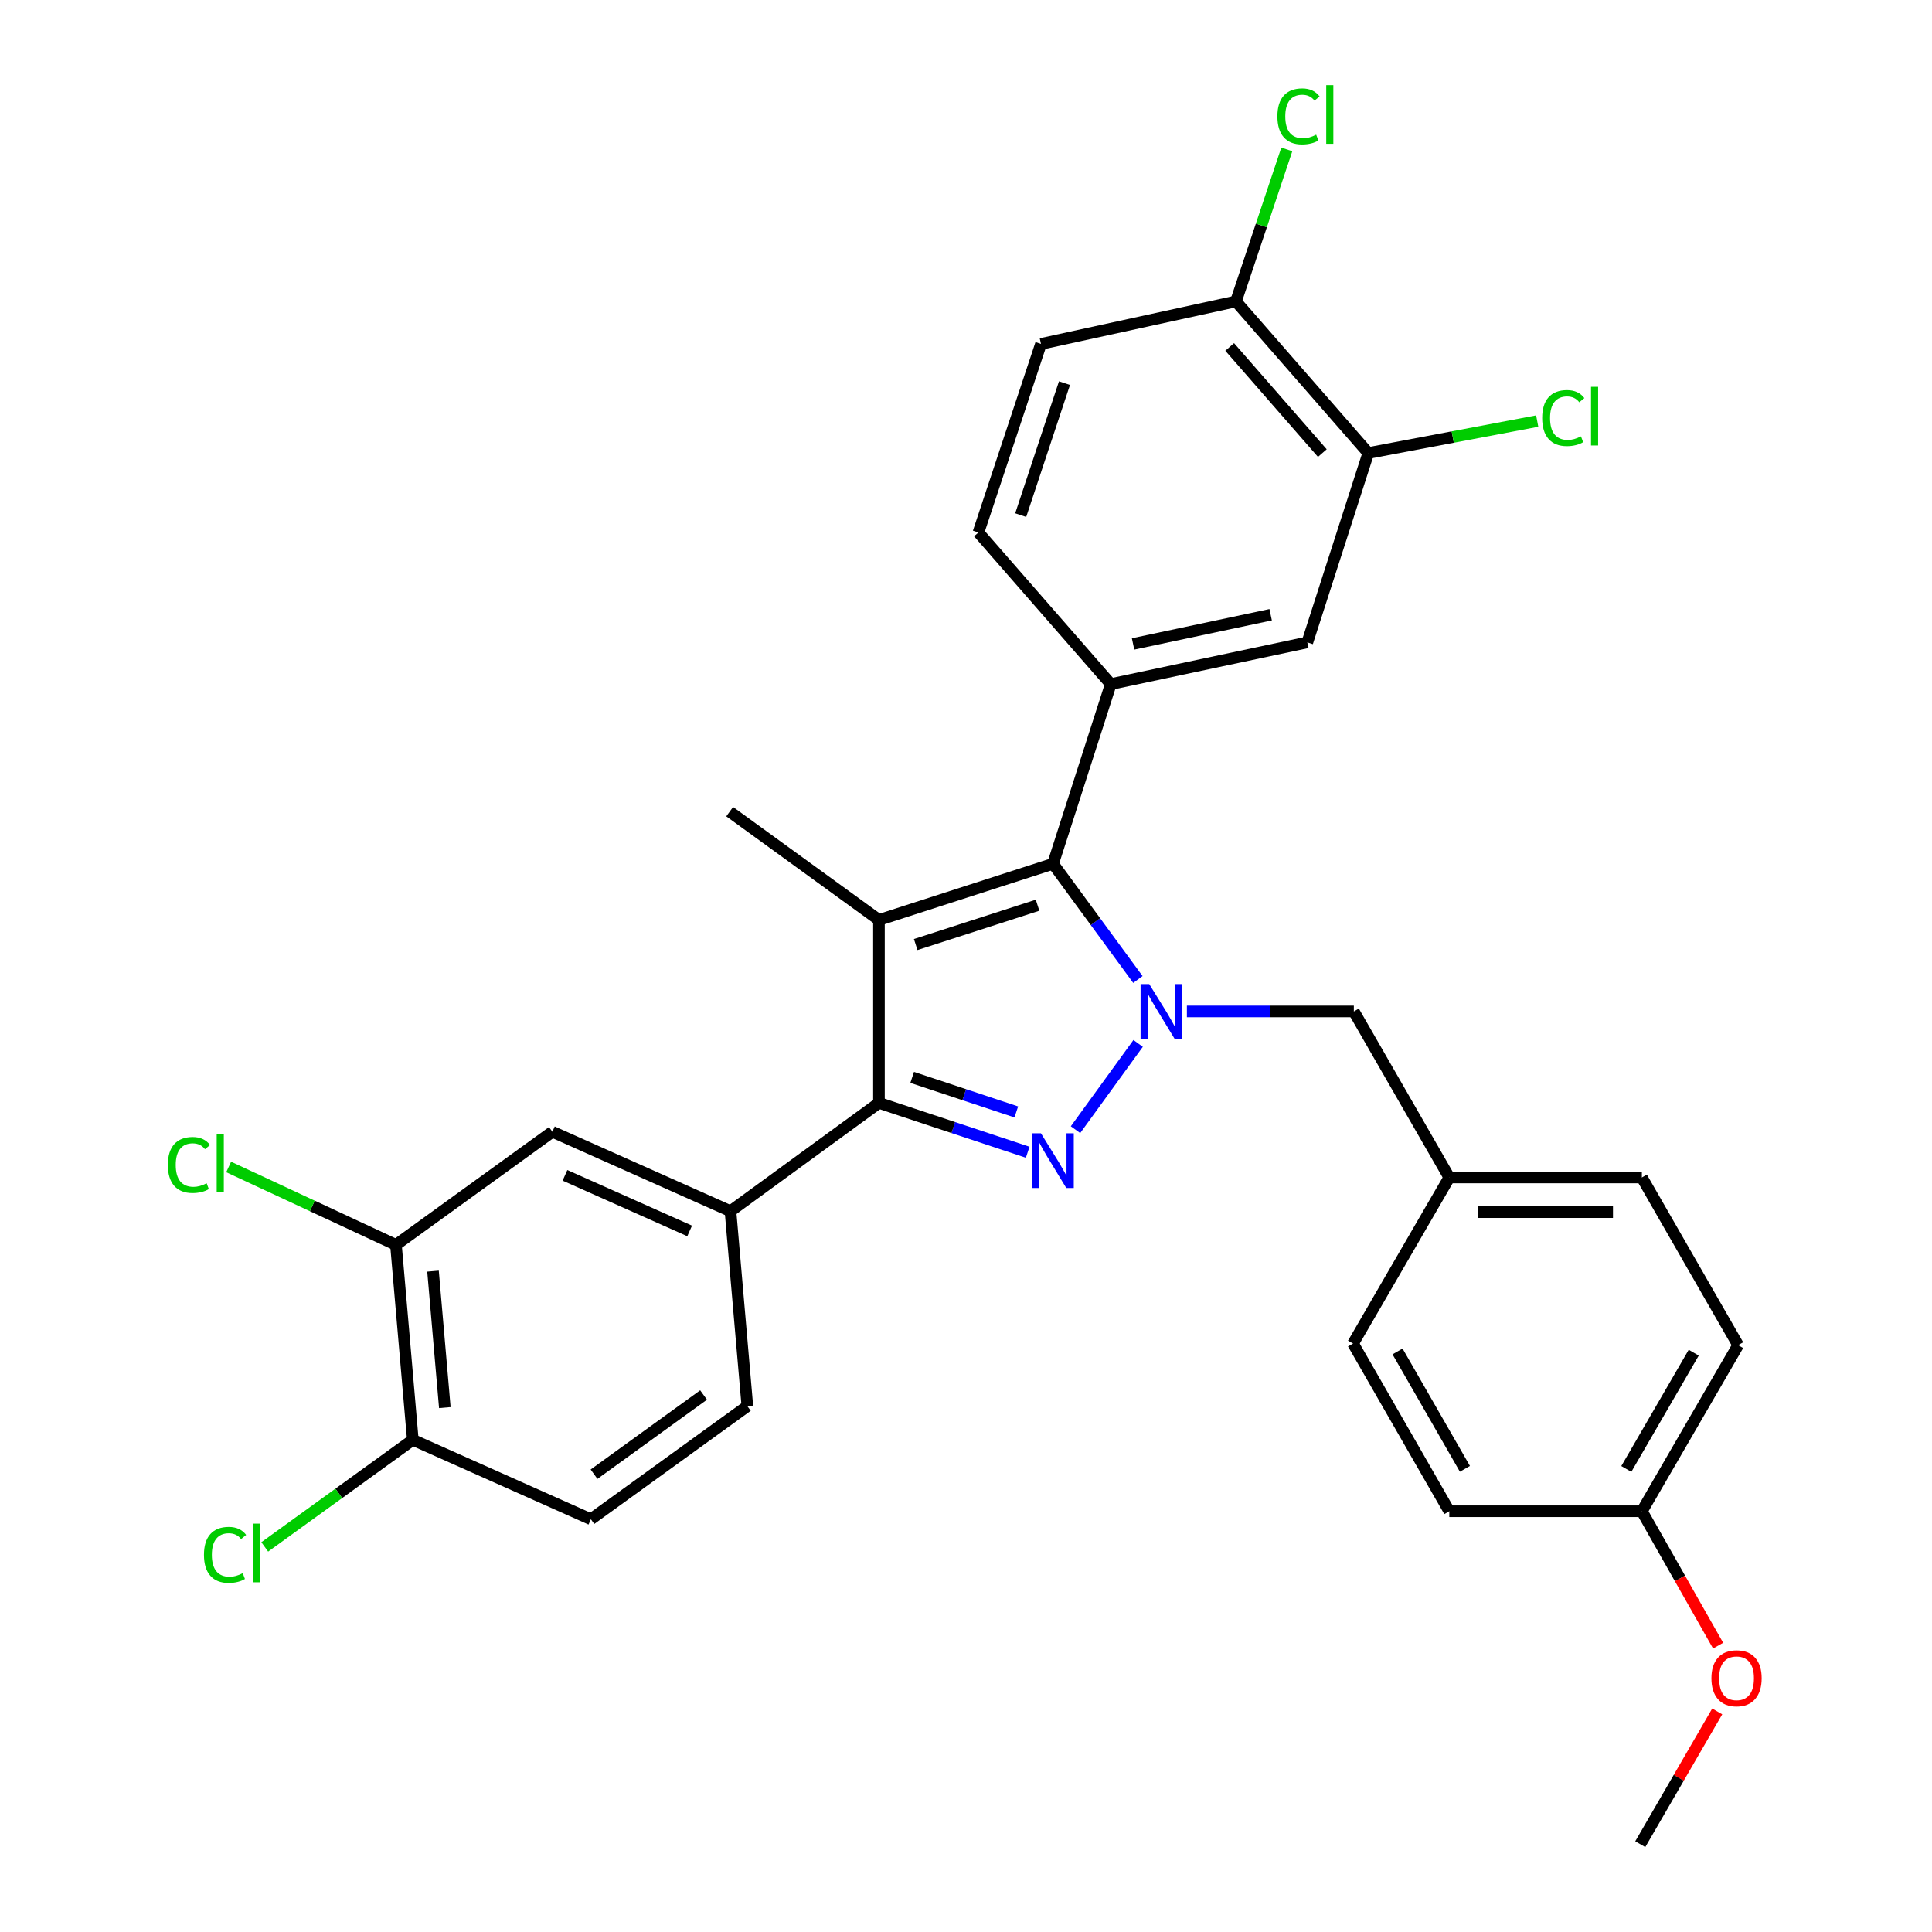 <?xml version='1.0' encoding='iso-8859-1'?>
<svg version='1.1' baseProfile='full'
              xmlns='http://www.w3.org/2000/svg'
                      xmlns:rdkit='http://www.rdkit.org/xml'
                      xmlns:xlink='http://www.w3.org/1999/xlink'
                  xml:space='preserve'
width='1000px' height='1000px' viewBox='0 0 1000 1000'>
<!-- END OF HEADER -->
<rect style='opacity:1.0;fill:#FFFFFF;stroke:none' width='1000' height='1000' x='0' y='0'> </rect>
<path class='bond-0' d='M 589.094,540.061 L 556.682,584.713' style='fill:none;fill-rule:evenodd;stroke:#0000FF;stroke-width:6px;stroke-linecap:butt;stroke-linejoin:miter;stroke-opacity:1' />
<path class='bond-2' d='M 588.977,506.986 L 567.01,477.043' style='fill:none;fill-rule:evenodd;stroke:#0000FF;stroke-width:6px;stroke-linecap:butt;stroke-linejoin:miter;stroke-opacity:1' />
<path class='bond-2' d='M 567.01,477.043 L 545.043,447.1' style='fill:none;fill-rule:evenodd;stroke:#000000;stroke-width:6px;stroke-linecap:butt;stroke-linejoin:miter;stroke-opacity:1' />
<path class='bond-8' d='M 614.335,523.515 L 657.54,523.515' style='fill:none;fill-rule:evenodd;stroke:#0000FF;stroke-width:6px;stroke-linecap:butt;stroke-linejoin:miter;stroke-opacity:1' />
<path class='bond-8' d='M 657.54,523.515 L 700.745,523.515' style='fill:none;fill-rule:evenodd;stroke:#000000;stroke-width:6px;stroke-linecap:butt;stroke-linejoin:miter;stroke-opacity:1' />
<path class='bond-3' d='M 531.93,596.397 L 493.436,583.625' style='fill:none;fill-rule:evenodd;stroke:#0000FF;stroke-width:6px;stroke-linecap:butt;stroke-linejoin:miter;stroke-opacity:1' />
<path class='bond-3' d='M 493.436,583.625 L 454.942,570.854' style='fill:none;fill-rule:evenodd;stroke:#000000;stroke-width:6px;stroke-linecap:butt;stroke-linejoin:miter;stroke-opacity:1' />
<path class='bond-3' d='M 526.032,575.536 L 499.086,566.596' style='fill:none;fill-rule:evenodd;stroke:#0000FF;stroke-width:6px;stroke-linecap:butt;stroke-linejoin:miter;stroke-opacity:1' />
<path class='bond-3' d='M 499.086,566.596 L 472.14,557.656' style='fill:none;fill-rule:evenodd;stroke:#000000;stroke-width:6px;stroke-linecap:butt;stroke-linejoin:miter;stroke-opacity:1' />
<path class='bond-1' d='M 454.942,476.177 L 545.043,447.1' style='fill:none;fill-rule:evenodd;stroke:#000000;stroke-width:6px;stroke-linecap:butt;stroke-linejoin:miter;stroke-opacity:1' />
<path class='bond-1' d='M 473.967,488.891 L 537.038,468.537' style='fill:none;fill-rule:evenodd;stroke:#000000;stroke-width:6px;stroke-linecap:butt;stroke-linejoin:miter;stroke-opacity:1' />
<path class='bond-17' d='M 454.942,476.177 L 377.679,420.116' style='fill:none;fill-rule:evenodd;stroke:#000000;stroke-width:6px;stroke-linecap:butt;stroke-linejoin:miter;stroke-opacity:1' />
<path class='bond-30' d='M 454.942,476.177 L 454.942,570.854' style='fill:none;fill-rule:evenodd;stroke:#000000;stroke-width:6px;stroke-linecap:butt;stroke-linejoin:miter;stroke-opacity:1' />
<path class='bond-4' d='M 545.043,447.1 L 574.937,354.088' style='fill:none;fill-rule:evenodd;stroke:#000000;stroke-width:6px;stroke-linecap:butt;stroke-linejoin:miter;stroke-opacity:1' />
<path class='bond-5' d='M 454.942,570.854 L 378.097,626.904' style='fill:none;fill-rule:evenodd;stroke:#000000;stroke-width:6px;stroke-linecap:butt;stroke-linejoin:miter;stroke-opacity:1' />
<path class='bond-6' d='M 574.937,354.088 L 676.672,332.497' style='fill:none;fill-rule:evenodd;stroke:#000000;stroke-width:6px;stroke-linecap:butt;stroke-linejoin:miter;stroke-opacity:1' />
<path class='bond-6' d='M 586.473,333.297 L 657.687,318.184' style='fill:none;fill-rule:evenodd;stroke:#000000;stroke-width:6px;stroke-linecap:butt;stroke-linejoin:miter;stroke-opacity:1' />
<path class='bond-13' d='M 574.937,354.088 L 506.427,275.609' style='fill:none;fill-rule:evenodd;stroke:#000000;stroke-width:6px;stroke-linecap:butt;stroke-linejoin:miter;stroke-opacity:1' />
<path class='bond-7' d='M 378.097,626.904 L 285.913,585.796' style='fill:none;fill-rule:evenodd;stroke:#000000;stroke-width:6px;stroke-linecap:butt;stroke-linejoin:miter;stroke-opacity:1' />
<path class='bond-7' d='M 356.962,637.125 L 292.433,608.349' style='fill:none;fill-rule:evenodd;stroke:#000000;stroke-width:6px;stroke-linecap:butt;stroke-linejoin:miter;stroke-opacity:1' />
<path class='bond-14' d='M 378.097,626.904 L 386.83,727.811' style='fill:none;fill-rule:evenodd;stroke:#000000;stroke-width:6px;stroke-linecap:butt;stroke-linejoin:miter;stroke-opacity:1' />
<path class='bond-9' d='M 676.672,332.497 L 708.231,234.49' style='fill:none;fill-rule:evenodd;stroke:#000000;stroke-width:6px;stroke-linecap:butt;stroke-linejoin:miter;stroke-opacity:1' />
<path class='bond-10' d='M 285.913,585.796 L 204.942,644.348' style='fill:none;fill-rule:evenodd;stroke:#000000;stroke-width:6px;stroke-linecap:butt;stroke-linejoin:miter;stroke-opacity:1' />
<path class='bond-18' d='M 700.745,523.515 L 750.156,609.46' style='fill:none;fill-rule:evenodd;stroke:#000000;stroke-width:6px;stroke-linecap:butt;stroke-linejoin:miter;stroke-opacity:1' />
<path class='bond-20' d='M 708.231,234.49 L 751.945,226.222' style='fill:none;fill-rule:evenodd;stroke:#000000;stroke-width:6px;stroke-linecap:butt;stroke-linejoin:miter;stroke-opacity:1' />
<path class='bond-20' d='M 751.945,226.222 L 795.66,217.953' style='fill:none;fill-rule:evenodd;stroke:#00CC00;stroke-width:6px;stroke-linecap:butt;stroke-linejoin:miter;stroke-opacity:1' />
<path class='bond-32' d='M 708.231,234.49 L 639.72,156.012' style='fill:none;fill-rule:evenodd;stroke:#000000;stroke-width:6px;stroke-linecap:butt;stroke-linejoin:miter;stroke-opacity:1' />
<path class='bond-32' d='M 684.437,234.518 L 636.48,179.583' style='fill:none;fill-rule:evenodd;stroke:#000000;stroke-width:6px;stroke-linecap:butt;stroke-linejoin:miter;stroke-opacity:1' />
<path class='bond-19' d='M 204.942,644.348 L 161.646,624.184' style='fill:none;fill-rule:evenodd;stroke:#000000;stroke-width:6px;stroke-linecap:butt;stroke-linejoin:miter;stroke-opacity:1' />
<path class='bond-19' d='M 161.646,624.184 L 118.351,604.019' style='fill:none;fill-rule:evenodd;stroke:#00CC00;stroke-width:6px;stroke-linecap:butt;stroke-linejoin:miter;stroke-opacity:1' />
<path class='bond-33' d='M 204.942,644.348 L 213.674,745.255' style='fill:none;fill-rule:evenodd;stroke:#000000;stroke-width:6px;stroke-linecap:butt;stroke-linejoin:miter;stroke-opacity:1' />
<path class='bond-33' d='M 224.127,657.938 L 230.24,728.572' style='fill:none;fill-rule:evenodd;stroke:#000000;stroke-width:6px;stroke-linecap:butt;stroke-linejoin:miter;stroke-opacity:1' />
<path class='bond-11' d='M 639.72,156.012 L 538.803,178.021' style='fill:none;fill-rule:evenodd;stroke:#000000;stroke-width:6px;stroke-linecap:butt;stroke-linejoin:miter;stroke-opacity:1' />
<path class='bond-22' d='M 639.72,156.012 L 652.882,116.677' style='fill:none;fill-rule:evenodd;stroke:#000000;stroke-width:6px;stroke-linecap:butt;stroke-linejoin:miter;stroke-opacity:1' />
<path class='bond-22' d='M 652.882,116.677 L 666.043,77.342' style='fill:none;fill-rule:evenodd;stroke:#00CC00;stroke-width:6px;stroke-linecap:butt;stroke-linejoin:miter;stroke-opacity:1' />
<path class='bond-12' d='M 213.674,745.255 L 305.839,786.364' style='fill:none;fill-rule:evenodd;stroke:#000000;stroke-width:6px;stroke-linecap:butt;stroke-linejoin:miter;stroke-opacity:1' />
<path class='bond-21' d='M 213.674,745.255 L 175.353,772.963' style='fill:none;fill-rule:evenodd;stroke:#000000;stroke-width:6px;stroke-linecap:butt;stroke-linejoin:miter;stroke-opacity:1' />
<path class='bond-21' d='M 175.353,772.963 L 137.031,800.671' style='fill:none;fill-rule:evenodd;stroke:#00CC00;stroke-width:6px;stroke-linecap:butt;stroke-linejoin:miter;stroke-opacity:1' />
<path class='bond-15' d='M 506.427,275.609 L 538.803,178.021' style='fill:none;fill-rule:evenodd;stroke:#000000;stroke-width:6px;stroke-linecap:butt;stroke-linejoin:miter;stroke-opacity:1' />
<path class='bond-15' d='M 528.313,266.621 L 550.976,198.309' style='fill:none;fill-rule:evenodd;stroke:#000000;stroke-width:6px;stroke-linecap:butt;stroke-linejoin:miter;stroke-opacity:1' />
<path class='bond-16' d='M 386.83,727.811 L 305.839,786.364' style='fill:none;fill-rule:evenodd;stroke:#000000;stroke-width:6px;stroke-linecap:butt;stroke-linejoin:miter;stroke-opacity:1' />
<path class='bond-16' d='M 364.169,722.054 L 307.475,763.04' style='fill:none;fill-rule:evenodd;stroke:#000000;stroke-width:6px;stroke-linecap:butt;stroke-linejoin:miter;stroke-opacity:1' />
<path class='bond-24' d='M 750.156,609.46 L 700.326,695.425' style='fill:none;fill-rule:evenodd;stroke:#000000;stroke-width:6px;stroke-linecap:butt;stroke-linejoin:miter;stroke-opacity:1' />
<path class='bond-25' d='M 750.156,609.46 L 849.827,609.46' style='fill:none;fill-rule:evenodd;stroke:#000000;stroke-width:6px;stroke-linecap:butt;stroke-linejoin:miter;stroke-opacity:1' />
<path class='bond-25' d='M 765.107,627.403 L 834.877,627.403' style='fill:none;fill-rule:evenodd;stroke:#000000;stroke-width:6px;stroke-linecap:butt;stroke-linejoin:miter;stroke-opacity:1' />
<path class='bond-23' d='M 849.827,782.217 L 899.668,696.252' style='fill:none;fill-rule:evenodd;stroke:#000000;stroke-width:6px;stroke-linecap:butt;stroke-linejoin:miter;stroke-opacity:1' />
<path class='bond-23' d='M 841.781,760.323 L 876.669,700.147' style='fill:none;fill-rule:evenodd;stroke:#000000;stroke-width:6px;stroke-linecap:butt;stroke-linejoin:miter;stroke-opacity:1' />
<path class='bond-28' d='M 849.827,782.217 L 869.562,816.998' style='fill:none;fill-rule:evenodd;stroke:#000000;stroke-width:6px;stroke-linecap:butt;stroke-linejoin:miter;stroke-opacity:1' />
<path class='bond-28' d='M 869.562,816.998 L 889.297,851.778' style='fill:none;fill-rule:evenodd;stroke:#FF0000;stroke-width:6px;stroke-linecap:butt;stroke-linejoin:miter;stroke-opacity:1' />
<path class='bond-31' d='M 849.827,782.217 L 750.156,782.217' style='fill:none;fill-rule:evenodd;stroke:#000000;stroke-width:6px;stroke-linecap:butt;stroke-linejoin:miter;stroke-opacity:1' />
<path class='bond-27' d='M 700.326,695.425 L 750.156,782.217' style='fill:none;fill-rule:evenodd;stroke:#000000;stroke-width:6px;stroke-linecap:butt;stroke-linejoin:miter;stroke-opacity:1' />
<path class='bond-27' d='M 723.361,699.51 L 758.242,760.265' style='fill:none;fill-rule:evenodd;stroke:#000000;stroke-width:6px;stroke-linecap:butt;stroke-linejoin:miter;stroke-opacity:1' />
<path class='bond-26' d='M 849.827,609.46 L 899.668,696.252' style='fill:none;fill-rule:evenodd;stroke:#000000;stroke-width:6px;stroke-linecap:butt;stroke-linejoin:miter;stroke-opacity:1' />
<path class='bond-29' d='M 888.835,885.825 L 868.917,920.185' style='fill:none;fill-rule:evenodd;stroke:#FF0000;stroke-width:6px;stroke-linecap:butt;stroke-linejoin:miter;stroke-opacity:1' />
<path class='bond-29' d='M 868.917,920.185 L 849,954.545' style='fill:none;fill-rule:evenodd;stroke:#000000;stroke-width:6px;stroke-linecap:butt;stroke-linejoin:miter;stroke-opacity:1' />
<path  class='atom-0' d='M 594.844 509.355
L 604.124 524.355
Q 605.044 525.835, 606.524 528.515
Q 608.004 531.195, 608.084 531.355
L 608.084 509.355
L 611.844 509.355
L 611.844 537.675
L 607.964 537.675
L 598.004 521.275
Q 596.844 519.355, 595.604 517.155
Q 594.404 514.955, 594.044 514.275
L 594.044 537.675
L 590.364 537.675
L 590.364 509.355
L 594.844 509.355
' fill='#0000FF'/>
<path  class='atom-1' d='M 538.783 586.588
L 548.063 601.588
Q 548.983 603.068, 550.463 605.748
Q 551.943 608.428, 552.023 608.588
L 552.023 586.588
L 555.783 586.588
L 555.783 614.908
L 551.903 614.908
L 541.943 598.508
Q 540.783 596.588, 539.543 594.388
Q 538.343 592.188, 537.983 591.508
L 537.983 614.908
L 534.303 614.908
L 534.303 586.588
L 538.783 586.588
' fill='#0000FF'/>
<path  class='atom-20' d='M 86.883 602.974
Q 86.883 595.934, 90.163 592.254
Q 93.483 588.534, 99.763 588.534
Q 105.603 588.534, 108.723 592.654
L 106.083 594.814
Q 103.803 591.814, 99.763 591.814
Q 95.483 591.814, 93.203 594.694
Q 90.963 597.534, 90.963 602.974
Q 90.963 608.574, 93.283 611.454
Q 95.643 614.334, 100.203 614.334
Q 103.323 614.334, 106.963 612.454
L 108.083 615.454
Q 106.603 616.414, 104.363 616.974
Q 102.123 617.534, 99.643 617.534
Q 93.483 617.534, 90.163 613.774
Q 86.883 610.014, 86.883 602.974
' fill='#00CC00'/>
<path  class='atom-20' d='M 112.163 586.814
L 115.843 586.814
L 115.843 617.174
L 112.163 617.174
L 112.163 586.814
' fill='#00CC00'/>
<path  class='atom-21' d='M 798.228 216.382
Q 798.228 209.342, 801.508 205.662
Q 804.828 201.942, 811.108 201.942
Q 816.948 201.942, 820.068 206.062
L 817.428 208.222
Q 815.148 205.222, 811.108 205.222
Q 806.828 205.222, 804.548 208.102
Q 802.308 210.942, 802.308 216.382
Q 802.308 221.982, 804.628 224.862
Q 806.988 227.742, 811.548 227.742
Q 814.668 227.742, 818.308 225.862
L 819.428 228.862
Q 817.948 229.822, 815.708 230.382
Q 813.468 230.942, 810.988 230.942
Q 804.828 230.942, 801.508 227.182
Q 798.228 223.422, 798.228 216.382
' fill='#00CC00'/>
<path  class='atom-21' d='M 823.508 200.222
L 827.188 200.222
L 827.188 230.582
L 823.508 230.582
L 823.508 200.222
' fill='#00CC00'/>
<path  class='atom-22' d='M 105.573 804.788
Q 105.573 797.748, 108.853 794.068
Q 112.173 790.348, 118.453 790.348
Q 124.293 790.348, 127.413 794.468
L 124.773 796.628
Q 122.493 793.628, 118.453 793.628
Q 114.173 793.628, 111.893 796.508
Q 109.653 799.348, 109.653 804.788
Q 109.653 810.388, 111.973 813.268
Q 114.333 816.148, 118.893 816.148
Q 122.013 816.148, 125.653 814.268
L 126.773 817.268
Q 125.293 818.228, 123.053 818.788
Q 120.813 819.348, 118.333 819.348
Q 112.173 819.348, 108.853 815.588
Q 105.573 811.828, 105.573 804.788
' fill='#00CC00'/>
<path  class='atom-22' d='M 130.853 788.628
L 134.533 788.628
L 134.533 818.988
L 130.853 818.988
L 130.853 788.628
' fill='#00CC00'/>
<path  class='atom-23' d='M 661.176 60.231
Q 661.176 53.191, 664.456 49.511
Q 667.776 45.791, 674.056 45.791
Q 679.896 45.791, 683.016 49.911
L 680.376 52.071
Q 678.096 49.071, 674.056 49.071
Q 669.776 49.071, 667.496 51.951
Q 665.256 54.791, 665.256 60.231
Q 665.256 65.831, 667.576 68.711
Q 669.936 71.591, 674.496 71.591
Q 677.616 71.591, 681.256 69.711
L 682.376 72.711
Q 680.896 73.671, 678.656 74.231
Q 676.416 74.791, 673.936 74.791
Q 667.776 74.791, 664.456 71.031
Q 661.176 67.271, 661.176 60.231
' fill='#00CC00'/>
<path  class='atom-23' d='M 686.456 44.071
L 690.136 44.071
L 690.136 74.431
L 686.456 74.431
L 686.456 44.071
' fill='#00CC00'/>
<path  class='atom-29' d='M 885.831 868.661
Q 885.831 861.861, 889.191 858.061
Q 892.551 854.261, 898.831 854.261
Q 905.111 854.261, 908.471 858.061
Q 911.831 861.861, 911.831 868.661
Q 911.831 875.541, 908.431 879.461
Q 905.031 883.341, 898.831 883.341
Q 892.591 883.341, 889.191 879.461
Q 885.831 875.581, 885.831 868.661
M 898.831 880.141
Q 903.151 880.141, 905.471 877.261
Q 907.831 874.341, 907.831 868.661
Q 907.831 863.101, 905.471 860.301
Q 903.151 857.461, 898.831 857.461
Q 894.511 857.461, 892.151 860.261
Q 889.831 863.061, 889.831 868.661
Q 889.831 874.381, 892.151 877.261
Q 894.511 880.141, 898.831 880.141
' fill='#FF0000'/>
</svg>
